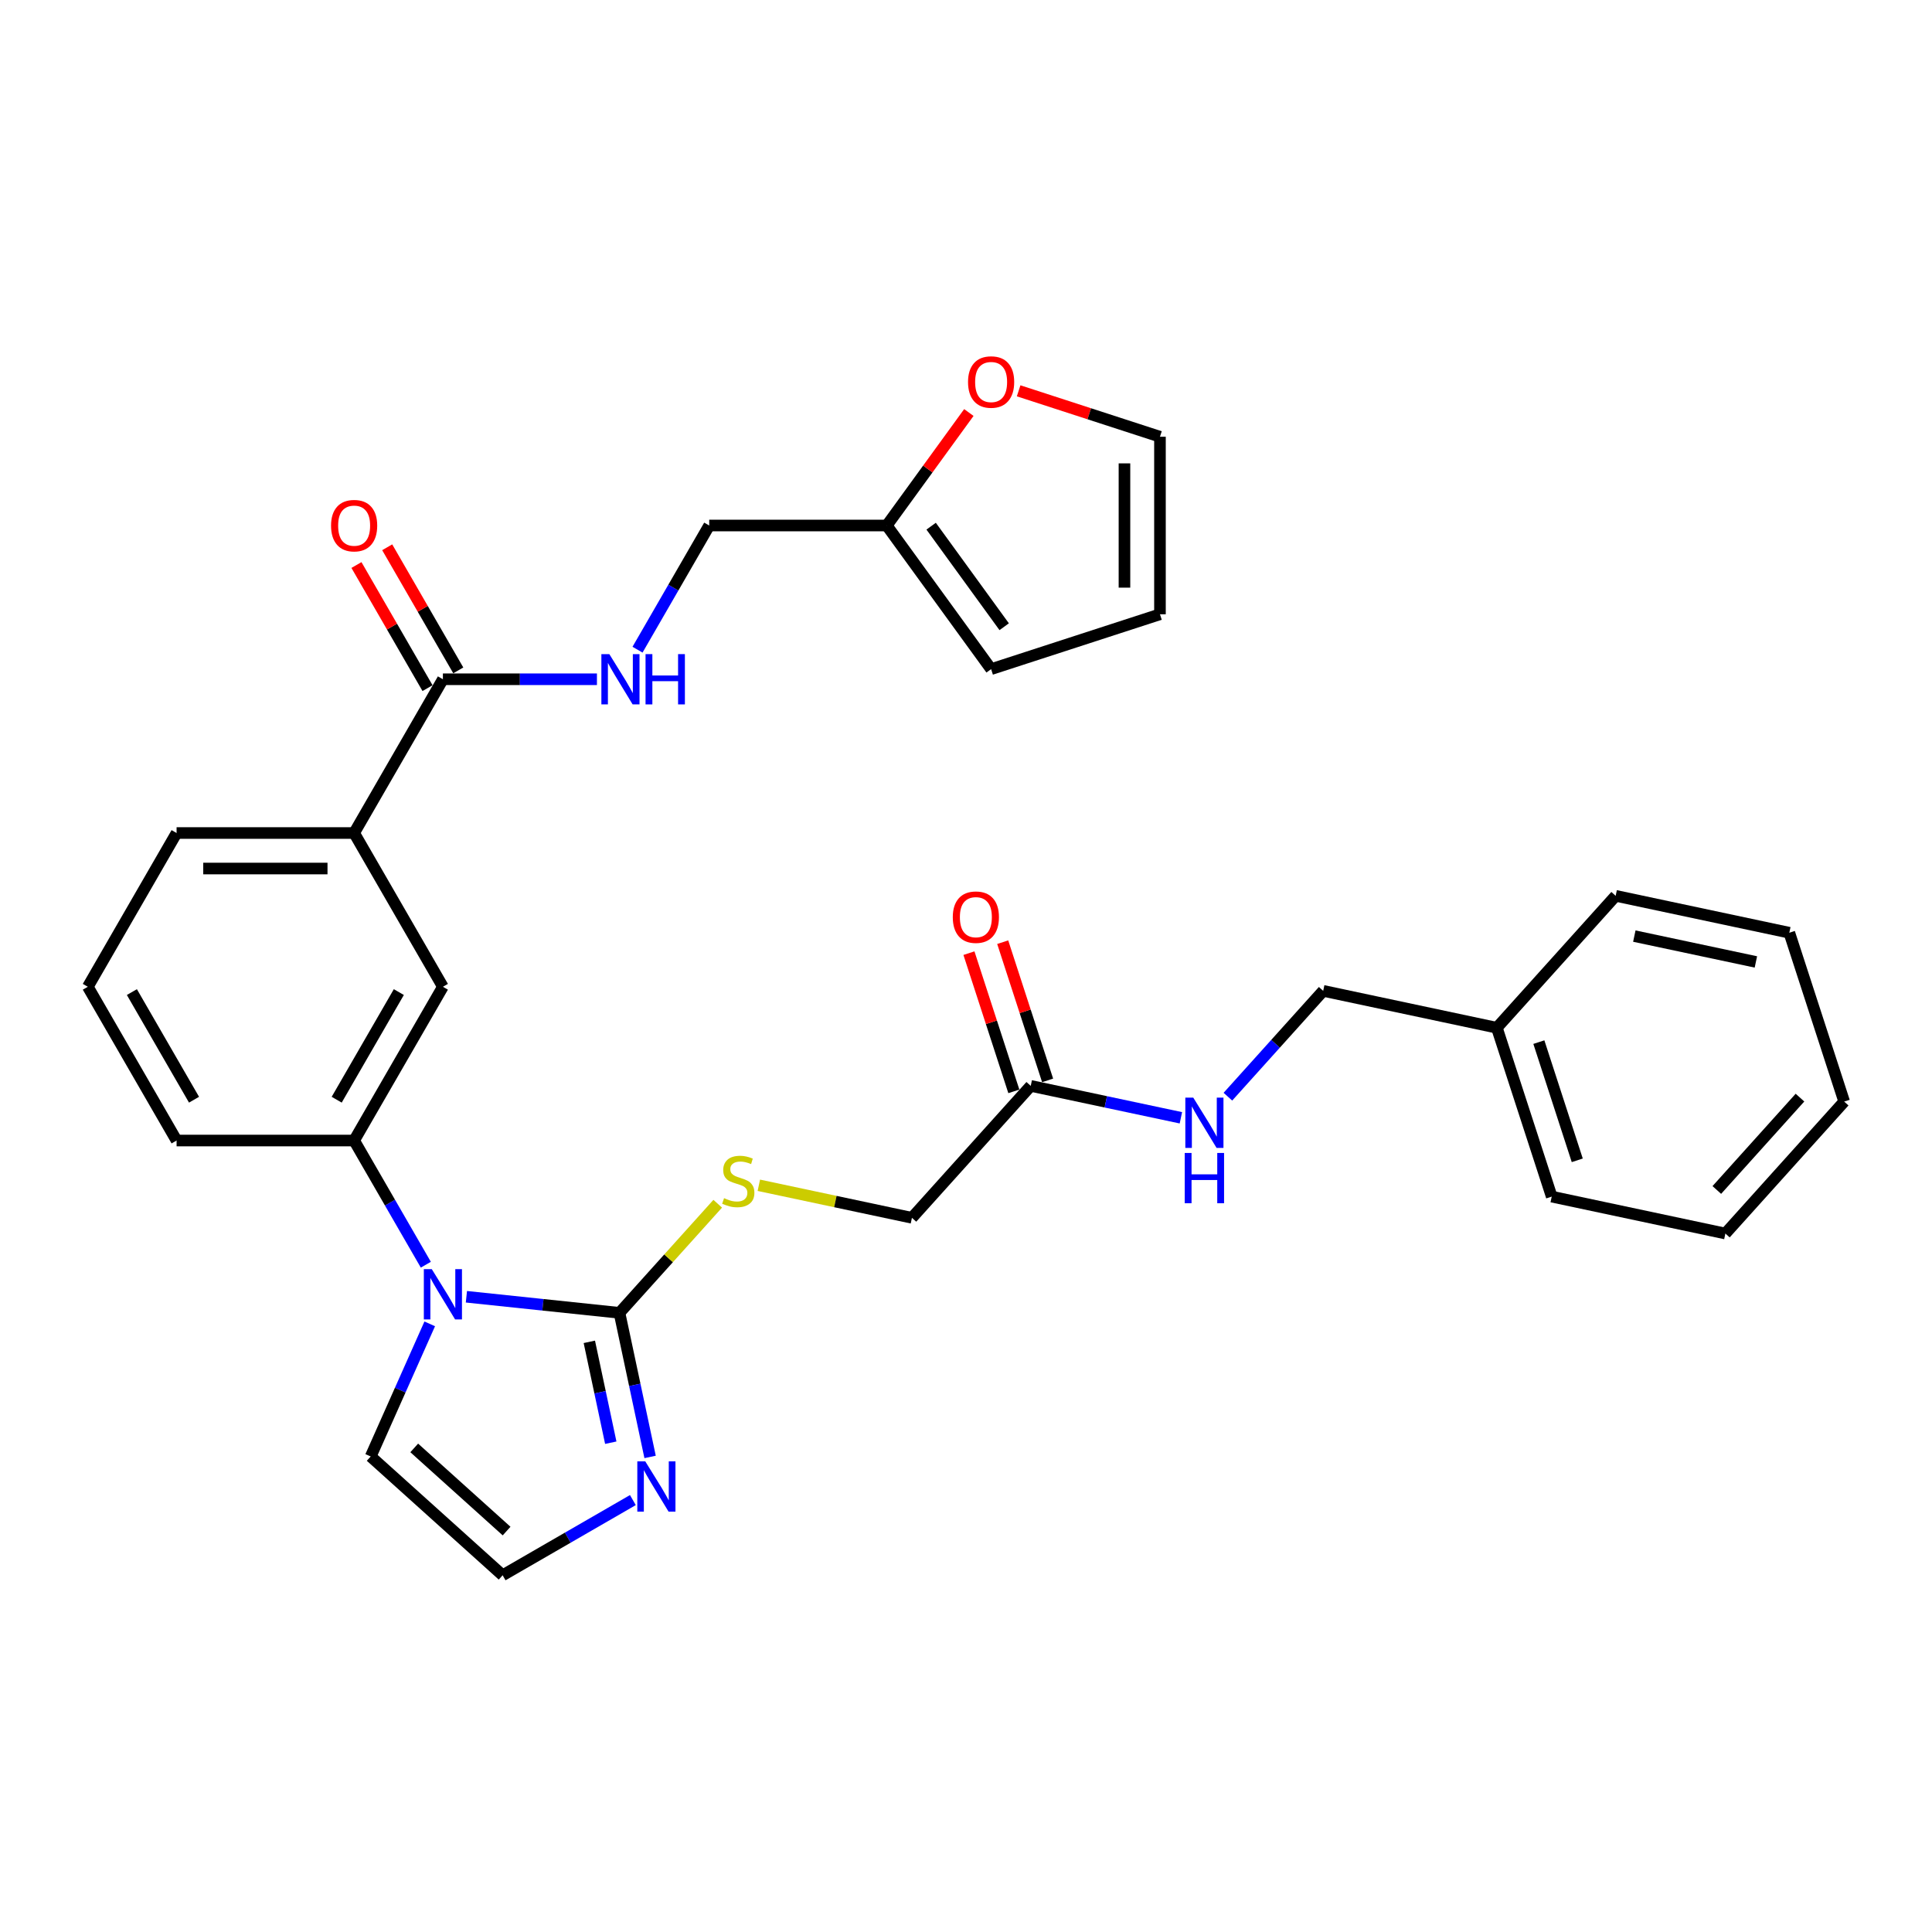 <?xml version='1.0' encoding='iso-8859-1'?>
<svg version='1.1' baseProfile='full'
              xmlns='http://www.w3.org/2000/svg'
                      xmlns:rdkit='http://www.rdkit.org/xml'
                      xmlns:xlink='http://www.w3.org/1999/xlink'
                  xml:space='preserve'
width='1000px' height='1000px' viewBox='0 0 1000 1000'>
<!-- END OF HEADER -->
<rect style='opacity:1.0;fill:#FFFFFF;stroke:none' width='1000' height='1000' x='0' y='0'> </rect>
<path class='bond-0' d='M 241.413,671.2 L 281.025,675.363' style='fill:none;fill-rule:evenodd;stroke:#0000FF;stroke-width:6px;stroke-linecap:butt;stroke-linejoin:miter;stroke-opacity:1' />
<path class='bond-0' d='M 281.025,675.363 L 320.638,679.527' style='fill:none;fill-rule:evenodd;stroke:#000000;stroke-width:6px;stroke-linecap:butt;stroke-linejoin:miter;stroke-opacity:1' />
<path class='bond-2' d='M 220.407,654.611 L 201.852,622.474' style='fill:none;fill-rule:evenodd;stroke:#0000FF;stroke-width:6px;stroke-linecap:butt;stroke-linejoin:miter;stroke-opacity:1' />
<path class='bond-2' d='M 201.852,622.474 L 183.298,590.337' style='fill:none;fill-rule:evenodd;stroke:#000000;stroke-width:6px;stroke-linecap:butt;stroke-linejoin:miter;stroke-opacity:1' />
<path class='bond-9' d='M 222.429,685.231 L 207.149,719.551' style='fill:none;fill-rule:evenodd;stroke:#0000FF;stroke-width:6px;stroke-linecap:butt;stroke-linejoin:miter;stroke-opacity:1' />
<path class='bond-9' d='M 207.149,719.551 L 191.868,753.872' style='fill:none;fill-rule:evenodd;stroke:#000000;stroke-width:6px;stroke-linecap:butt;stroke-linejoin:miter;stroke-opacity:1' />
<path class='bond-1' d='M 320.638,679.527 L 328.564,716.815' style='fill:none;fill-rule:evenodd;stroke:#000000;stroke-width:6px;stroke-linecap:butt;stroke-linejoin:miter;stroke-opacity:1' />
<path class='bond-1' d='M 328.564,716.815 L 336.49,754.104' style='fill:none;fill-rule:evenodd;stroke:#0000FF;stroke-width:6px;stroke-linecap:butt;stroke-linejoin:miter;stroke-opacity:1' />
<path class='bond-1' d='M 305.038,694.535 L 310.586,720.637' style='fill:none;fill-rule:evenodd;stroke:#000000;stroke-width:6px;stroke-linecap:butt;stroke-linejoin:miter;stroke-opacity:1' />
<path class='bond-1' d='M 310.586,720.637 L 316.135,746.739' style='fill:none;fill-rule:evenodd;stroke:#0000FF;stroke-width:6px;stroke-linecap:butt;stroke-linejoin:miter;stroke-opacity:1' />
<path class='bond-4' d='M 320.638,679.527 L 346.062,651.29' style='fill:none;fill-rule:evenodd;stroke:#000000;stroke-width:6px;stroke-linecap:butt;stroke-linejoin:miter;stroke-opacity:1' />
<path class='bond-4' d='M 346.062,651.29 L 371.486,623.053' style='fill:none;fill-rule:evenodd;stroke:#CCCC00;stroke-width:6px;stroke-linecap:butt;stroke-linejoin:miter;stroke-opacity:1' />
<path class='bond-31' d='M 327.577,776.439 L 293.869,795.9' style='fill:none;fill-rule:evenodd;stroke:#0000FF;stroke-width:6px;stroke-linecap:butt;stroke-linejoin:miter;stroke-opacity:1' />
<path class='bond-31' d='M 293.869,795.9 L 260.16,815.362' style='fill:none;fill-rule:evenodd;stroke:#000000;stroke-width:6px;stroke-linecap:butt;stroke-linejoin:miter;stroke-opacity:1' />
<path class='bond-5' d='M 183.298,590.337 L 229.246,510.753' style='fill:none;fill-rule:evenodd;stroke:#000000;stroke-width:6px;stroke-linecap:butt;stroke-linejoin:miter;stroke-opacity:1' />
<path class='bond-5' d='M 174.273,569.21 L 206.437,513.501' style='fill:none;fill-rule:evenodd;stroke:#000000;stroke-width:6px;stroke-linecap:butt;stroke-linejoin:miter;stroke-opacity:1' />
<path class='bond-23' d='M 183.298,590.337 L 91.402,590.337' style='fill:none;fill-rule:evenodd;stroke:#000000;stroke-width:6px;stroke-linecap:butt;stroke-linejoin:miter;stroke-opacity:1' />
<path class='bond-3' d='M 229.246,351.585 L 183.298,431.169' style='fill:none;fill-rule:evenodd;stroke:#000000;stroke-width:6px;stroke-linecap:butt;stroke-linejoin:miter;stroke-opacity:1' />
<path class='bond-7' d='M 229.246,351.585 L 269.11,351.585' style='fill:none;fill-rule:evenodd;stroke:#000000;stroke-width:6px;stroke-linecap:butt;stroke-linejoin:miter;stroke-opacity:1' />
<path class='bond-7' d='M 269.11,351.585 L 308.974,351.585' style='fill:none;fill-rule:evenodd;stroke:#0000FF;stroke-width:6px;stroke-linecap:butt;stroke-linejoin:miter;stroke-opacity:1' />
<path class='bond-14' d='M 237.204,346.991 L 218.809,315.129' style='fill:none;fill-rule:evenodd;stroke:#000000;stroke-width:6px;stroke-linecap:butt;stroke-linejoin:miter;stroke-opacity:1' />
<path class='bond-14' d='M 218.809,315.129 L 200.414,283.268' style='fill:none;fill-rule:evenodd;stroke:#FF0000;stroke-width:6px;stroke-linecap:butt;stroke-linejoin:miter;stroke-opacity:1' />
<path class='bond-14' d='M 221.287,356.18 L 202.892,324.319' style='fill:none;fill-rule:evenodd;stroke:#000000;stroke-width:6px;stroke-linecap:butt;stroke-linejoin:miter;stroke-opacity:1' />
<path class='bond-14' d='M 202.892,324.319 L 184.497,292.457' style='fill:none;fill-rule:evenodd;stroke:#FF0000;stroke-width:6px;stroke-linecap:butt;stroke-linejoin:miter;stroke-opacity:1' />
<path class='bond-19' d='M 392.77,613.497 L 432.392,621.919' style='fill:none;fill-rule:evenodd;stroke:#CCCC00;stroke-width:6px;stroke-linecap:butt;stroke-linejoin:miter;stroke-opacity:1' />
<path class='bond-19' d='M 432.392,621.919 L 472.015,630.341' style='fill:none;fill-rule:evenodd;stroke:#000000;stroke-width:6px;stroke-linecap:butt;stroke-linejoin:miter;stroke-opacity:1' />
<path class='bond-6' d='M 229.246,510.753 L 183.298,431.169' style='fill:none;fill-rule:evenodd;stroke:#000000;stroke-width:6px;stroke-linecap:butt;stroke-linejoin:miter;stroke-opacity:1' />
<path class='bond-32' d='M 183.298,431.169 L 91.402,431.169' style='fill:none;fill-rule:evenodd;stroke:#000000;stroke-width:6px;stroke-linecap:butt;stroke-linejoin:miter;stroke-opacity:1' />
<path class='bond-32' d='M 169.514,449.548 L 105.187,449.548' style='fill:none;fill-rule:evenodd;stroke:#000000;stroke-width:6px;stroke-linecap:butt;stroke-linejoin:miter;stroke-opacity:1' />
<path class='bond-20' d='M 329.98,336.276 L 348.535,304.138' style='fill:none;fill-rule:evenodd;stroke:#0000FF;stroke-width:6px;stroke-linecap:butt;stroke-linejoin:miter;stroke-opacity:1' />
<path class='bond-20' d='M 348.535,304.138 L 367.089,272.001' style='fill:none;fill-rule:evenodd;stroke:#000000;stroke-width:6px;stroke-linecap:butt;stroke-linejoin:miter;stroke-opacity:1' />
<path class='bond-8' d='M 260.16,815.362 L 191.868,753.872' style='fill:none;fill-rule:evenodd;stroke:#000000;stroke-width:6px;stroke-linecap:butt;stroke-linejoin:miter;stroke-opacity:1' />
<path class='bond-8' d='M 262.214,792.48 L 214.41,749.437' style='fill:none;fill-rule:evenodd;stroke:#000000;stroke-width:6px;stroke-linecap:butt;stroke-linejoin:miter;stroke-opacity:1' />
<path class='bond-10' d='M 533.506,562.049 L 472.015,630.341' style='fill:none;fill-rule:evenodd;stroke:#000000;stroke-width:6px;stroke-linecap:butt;stroke-linejoin:miter;stroke-opacity:1' />
<path class='bond-13' d='M 533.506,562.049 L 572.366,570.309' style='fill:none;fill-rule:evenodd;stroke:#000000;stroke-width:6px;stroke-linecap:butt;stroke-linejoin:miter;stroke-opacity:1' />
<path class='bond-13' d='M 572.366,570.309 L 611.226,578.569' style='fill:none;fill-rule:evenodd;stroke:#0000FF;stroke-width:6px;stroke-linecap:butt;stroke-linejoin:miter;stroke-opacity:1' />
<path class='bond-18' d='M 542.245,559.21 L 530.624,523.441' style='fill:none;fill-rule:evenodd;stroke:#000000;stroke-width:6px;stroke-linecap:butt;stroke-linejoin:miter;stroke-opacity:1' />
<path class='bond-18' d='M 530.624,523.441 L 519.002,487.673' style='fill:none;fill-rule:evenodd;stroke:#FF0000;stroke-width:6px;stroke-linecap:butt;stroke-linejoin:miter;stroke-opacity:1' />
<path class='bond-18' d='M 524.766,564.889 L 513.144,529.121' style='fill:none;fill-rule:evenodd;stroke:#000000;stroke-width:6px;stroke-linecap:butt;stroke-linejoin:miter;stroke-opacity:1' />
<path class='bond-18' d='M 513.144,529.121 L 501.522,493.352' style='fill:none;fill-rule:evenodd;stroke:#FF0000;stroke-width:6px;stroke-linecap:butt;stroke-linejoin:miter;stroke-opacity:1' />
<path class='bond-11' d='M 458.985,272.001 L 367.089,272.001' style='fill:none;fill-rule:evenodd;stroke:#000000;stroke-width:6px;stroke-linecap:butt;stroke-linejoin:miter;stroke-opacity:1' />
<path class='bond-12' d='M 458.985,272.001 L 480.23,242.759' style='fill:none;fill-rule:evenodd;stroke:#000000;stroke-width:6px;stroke-linecap:butt;stroke-linejoin:miter;stroke-opacity:1' />
<path class='bond-12' d='M 480.23,242.759 L 501.476,213.518' style='fill:none;fill-rule:evenodd;stroke:#FF0000;stroke-width:6px;stroke-linecap:butt;stroke-linejoin:miter;stroke-opacity:1' />
<path class='bond-15' d='M 458.985,272.001 L 512.999,346.346' style='fill:none;fill-rule:evenodd;stroke:#000000;stroke-width:6px;stroke-linecap:butt;stroke-linejoin:miter;stroke-opacity:1' />
<path class='bond-15' d='M 481.956,272.35 L 519.766,324.392' style='fill:none;fill-rule:evenodd;stroke:#000000;stroke-width:6px;stroke-linecap:butt;stroke-linejoin:miter;stroke-opacity:1' />
<path class='bond-16' d='M 527.243,202.284 L 563.82,214.169' style='fill:none;fill-rule:evenodd;stroke:#FF0000;stroke-width:6px;stroke-linecap:butt;stroke-linejoin:miter;stroke-opacity:1' />
<path class='bond-16' d='M 563.82,214.169 L 600.397,226.054' style='fill:none;fill-rule:evenodd;stroke:#000000;stroke-width:6px;stroke-linecap:butt;stroke-linejoin:miter;stroke-opacity:1' />
<path class='bond-21' d='M 635.56,567.643 L 660.222,540.253' style='fill:none;fill-rule:evenodd;stroke:#0000FF;stroke-width:6px;stroke-linecap:butt;stroke-linejoin:miter;stroke-opacity:1' />
<path class='bond-21' d='M 660.222,540.253 L 684.883,512.864' style='fill:none;fill-rule:evenodd;stroke:#000000;stroke-width:6px;stroke-linecap:butt;stroke-linejoin:miter;stroke-opacity:1' />
<path class='bond-17' d='M 512.999,346.346 L 600.397,317.949' style='fill:none;fill-rule:evenodd;stroke:#000000;stroke-width:6px;stroke-linecap:butt;stroke-linejoin:miter;stroke-opacity:1' />
<path class='bond-33' d='M 600.397,226.054 L 600.397,317.949' style='fill:none;fill-rule:evenodd;stroke:#000000;stroke-width:6px;stroke-linecap:butt;stroke-linejoin:miter;stroke-opacity:1' />
<path class='bond-33' d='M 582.018,239.838 L 582.018,304.165' style='fill:none;fill-rule:evenodd;stroke:#000000;stroke-width:6px;stroke-linecap:butt;stroke-linejoin:miter;stroke-opacity:1' />
<path class='bond-22' d='M 684.883,512.864 L 774.771,531.97' style='fill:none;fill-rule:evenodd;stroke:#000000;stroke-width:6px;stroke-linecap:butt;stroke-linejoin:miter;stroke-opacity:1' />
<path class='bond-26' d='M 774.771,531.97 L 803.168,619.368' style='fill:none;fill-rule:evenodd;stroke:#000000;stroke-width:6px;stroke-linecap:butt;stroke-linejoin:miter;stroke-opacity:1' />
<path class='bond-26' d='M 796.51,539.4 L 816.388,600.579' style='fill:none;fill-rule:evenodd;stroke:#000000;stroke-width:6px;stroke-linecap:butt;stroke-linejoin:miter;stroke-opacity:1' />
<path class='bond-27' d='M 774.771,531.97 L 836.261,463.678' style='fill:none;fill-rule:evenodd;stroke:#000000;stroke-width:6px;stroke-linecap:butt;stroke-linejoin:miter;stroke-opacity:1' />
<path class='bond-25' d='M 91.402,590.337 L 45.455,510.753' style='fill:none;fill-rule:evenodd;stroke:#000000;stroke-width:6px;stroke-linecap:butt;stroke-linejoin:miter;stroke-opacity:1' />
<path class='bond-25' d='M 100.427,569.21 L 68.263,513.501' style='fill:none;fill-rule:evenodd;stroke:#000000;stroke-width:6px;stroke-linecap:butt;stroke-linejoin:miter;stroke-opacity:1' />
<path class='bond-24' d='M 91.402,431.169 L 45.455,510.753' style='fill:none;fill-rule:evenodd;stroke:#000000;stroke-width:6px;stroke-linecap:butt;stroke-linejoin:miter;stroke-opacity:1' />
<path class='bond-29' d='M 803.168,619.368 L 893.055,638.474' style='fill:none;fill-rule:evenodd;stroke:#000000;stroke-width:6px;stroke-linecap:butt;stroke-linejoin:miter;stroke-opacity:1' />
<path class='bond-28' d='M 836.261,463.678 L 926.148,482.784' style='fill:none;fill-rule:evenodd;stroke:#000000;stroke-width:6px;stroke-linecap:butt;stroke-linejoin:miter;stroke-opacity:1' />
<path class='bond-28' d='M 845.923,484.522 L 908.844,497.896' style='fill:none;fill-rule:evenodd;stroke:#000000;stroke-width:6px;stroke-linecap:butt;stroke-linejoin:miter;stroke-opacity:1' />
<path class='bond-30' d='M 926.148,482.784 L 954.545,570.182' style='fill:none;fill-rule:evenodd;stroke:#000000;stroke-width:6px;stroke-linecap:butt;stroke-linejoin:miter;stroke-opacity:1' />
<path class='bond-34' d='M 893.055,638.474 L 954.545,570.182' style='fill:none;fill-rule:evenodd;stroke:#000000;stroke-width:6px;stroke-linecap:butt;stroke-linejoin:miter;stroke-opacity:1' />
<path class='bond-34' d='M 888.62,615.932 L 931.664,568.128' style='fill:none;fill-rule:evenodd;stroke:#000000;stroke-width:6px;stroke-linecap:butt;stroke-linejoin:miter;stroke-opacity:1' />
<path  class='atom-0' d='M 223.493 656.909
L 232.021 670.693
Q 232.866 672.053, 234.226 674.516
Q 235.586 676.979, 235.66 677.126
L 235.66 656.909
L 239.115 656.909
L 239.115 682.933
L 235.55 682.933
L 226.397 667.862
Q 225.331 666.098, 224.191 664.076
Q 223.089 662.055, 222.758 661.43
L 222.758 682.933
L 219.376 682.933
L 219.376 656.909
L 223.493 656.909
' fill='#0000FF'/>
<path  class='atom-2' d='M 333.991 756.402
L 342.519 770.186
Q 343.365 771.546, 344.725 774.009
Q 346.085 776.472, 346.158 776.619
L 346.158 756.402
L 349.614 756.402
L 349.614 782.426
L 346.048 782.426
L 336.895 767.356
Q 335.829 765.591, 334.69 763.57
Q 333.587 761.548, 333.256 760.923
L 333.256 782.426
L 329.874 782.426
L 329.874 756.402
L 333.991 756.402
' fill='#0000FF'/>
<path  class='atom-5' d='M 374.776 620.167
Q 375.07 620.277, 376.283 620.792
Q 377.496 621.307, 378.82 621.637
Q 380.18 621.932, 381.503 621.932
Q 383.966 621.932, 385.399 620.755
Q 386.833 619.542, 386.833 617.447
Q 386.833 616.013, 386.098 615.131
Q 385.399 614.249, 384.297 613.771
Q 383.194 613.293, 381.356 612.742
Q 379.04 612.044, 377.643 611.382
Q 376.283 610.72, 375.291 609.323
Q 374.335 607.927, 374.335 605.574
Q 374.335 602.303, 376.541 600.281
Q 378.783 598.259, 383.194 598.259
Q 386.208 598.259, 389.627 599.693
L 388.781 602.523
Q 385.657 601.237, 383.304 601.237
Q 380.768 601.237, 379.371 602.303
Q 377.974 603.332, 378.011 605.133
Q 378.011 606.53, 378.709 607.375
Q 379.445 608.221, 380.474 608.699
Q 381.54 609.176, 383.304 609.728
Q 385.657 610.463, 387.054 611.198
Q 388.45 611.933, 389.443 613.44
Q 390.472 614.911, 390.472 617.447
Q 390.472 621.049, 388.046 622.998
Q 385.657 624.909, 381.65 624.909
Q 379.334 624.909, 377.57 624.394
Q 375.842 623.916, 373.784 623.071
L 374.776 620.167
' fill='#CCCC00'/>
<path  class='atom-8' d='M 315.389 338.573
L 323.917 352.357
Q 324.762 353.717, 326.122 356.18
Q 327.482 358.643, 327.556 358.79
L 327.556 338.573
L 331.011 338.573
L 331.011 364.598
L 327.445 364.598
L 318.293 349.527
Q 317.227 347.762, 316.087 345.741
Q 314.984 343.719, 314.653 343.094
L 314.653 364.598
L 311.272 364.598
L 311.272 338.573
L 315.389 338.573
' fill='#0000FF'/>
<path  class='atom-8' d='M 334.135 338.573
L 337.664 338.573
L 337.664 349.637
L 350.971 349.637
L 350.971 338.573
L 354.499 338.573
L 354.499 364.598
L 350.971 364.598
L 350.971 352.578
L 337.664 352.578
L 337.664 364.598
L 334.135 364.598
L 334.135 338.573
' fill='#0000FF'/>
<path  class='atom-13' d='M 501.053 197.73
Q 501.053 191.481, 504.141 187.989
Q 507.228 184.497, 512.999 184.497
Q 518.771 184.497, 521.858 187.989
Q 524.946 191.481, 524.946 197.73
Q 524.946 204.052, 521.821 207.655
Q 518.697 211.22, 512.999 211.22
Q 507.265 211.22, 504.141 207.655
Q 501.053 204.089, 501.053 197.73
M 512.999 208.279
Q 516.969 208.279, 519.101 205.633
Q 521.27 202.95, 521.27 197.73
Q 521.27 192.62, 519.101 190.047
Q 516.969 187.438, 512.999 187.438
Q 509.03 187.438, 506.861 190.011
Q 504.729 192.584, 504.729 197.73
Q 504.729 202.986, 506.861 205.633
Q 509.03 208.279, 512.999 208.279
' fill='#FF0000'/>
<path  class='atom-14' d='M 617.64 568.143
L 626.168 581.927
Q 627.014 583.287, 628.374 585.75
Q 629.734 588.213, 629.807 588.36
L 629.807 568.143
L 633.263 568.143
L 633.263 594.168
L 629.697 594.168
L 620.544 579.097
Q 619.478 577.333, 618.339 575.311
Q 617.236 573.289, 616.905 572.664
L 616.905 594.168
L 613.523 594.168
L 613.523 568.143
L 617.64 568.143
' fill='#0000FF'/>
<path  class='atom-14' d='M 613.211 596.77
L 616.74 596.77
L 616.74 607.835
L 630.046 607.835
L 630.046 596.77
L 633.575 596.77
L 633.575 622.795
L 630.046 622.795
L 630.046 610.775
L 616.74 610.775
L 616.74 622.795
L 613.211 622.795
L 613.211 596.77
' fill='#0000FF'/>
<path  class='atom-15' d='M 171.351 272.075
Q 171.351 265.826, 174.439 262.334
Q 177.527 258.842, 183.298 258.842
Q 189.069 258.842, 192.157 262.334
Q 195.244 265.826, 195.244 272.075
Q 195.244 278.397, 192.12 282
Q 188.995 285.565, 183.298 285.565
Q 177.564 285.565, 174.439 282
Q 171.351 278.434, 171.351 272.075
M 183.298 282.625
Q 187.268 282.625, 189.4 279.978
Q 191.569 277.295, 191.569 272.075
Q 191.569 266.966, 189.4 264.392
Q 187.268 261.783, 183.298 261.783
Q 179.328 261.783, 177.159 264.356
Q 175.027 266.929, 175.027 272.075
Q 175.027 277.331, 177.159 279.978
Q 179.328 282.625, 183.298 282.625
' fill='#FF0000'/>
<path  class='atom-19' d='M 493.162 474.725
Q 493.162 468.476, 496.25 464.984
Q 499.337 461.492, 505.108 461.492
Q 510.879 461.492, 513.967 464.984
Q 517.055 468.476, 517.055 474.725
Q 517.055 481.047, 513.93 484.65
Q 510.806 488.215, 505.108 488.215
Q 499.374 488.215, 496.25 484.65
Q 493.162 481.084, 493.162 474.725
M 505.108 485.275
Q 509.078 485.275, 511.21 482.628
Q 513.379 479.945, 513.379 474.725
Q 513.379 469.616, 511.21 467.043
Q 509.078 464.433, 505.108 464.433
Q 501.138 464.433, 498.97 467.006
Q 496.838 469.579, 496.838 474.725
Q 496.838 479.981, 498.97 482.628
Q 501.138 485.275, 505.108 485.275
' fill='#FF0000'/>
</svg>
